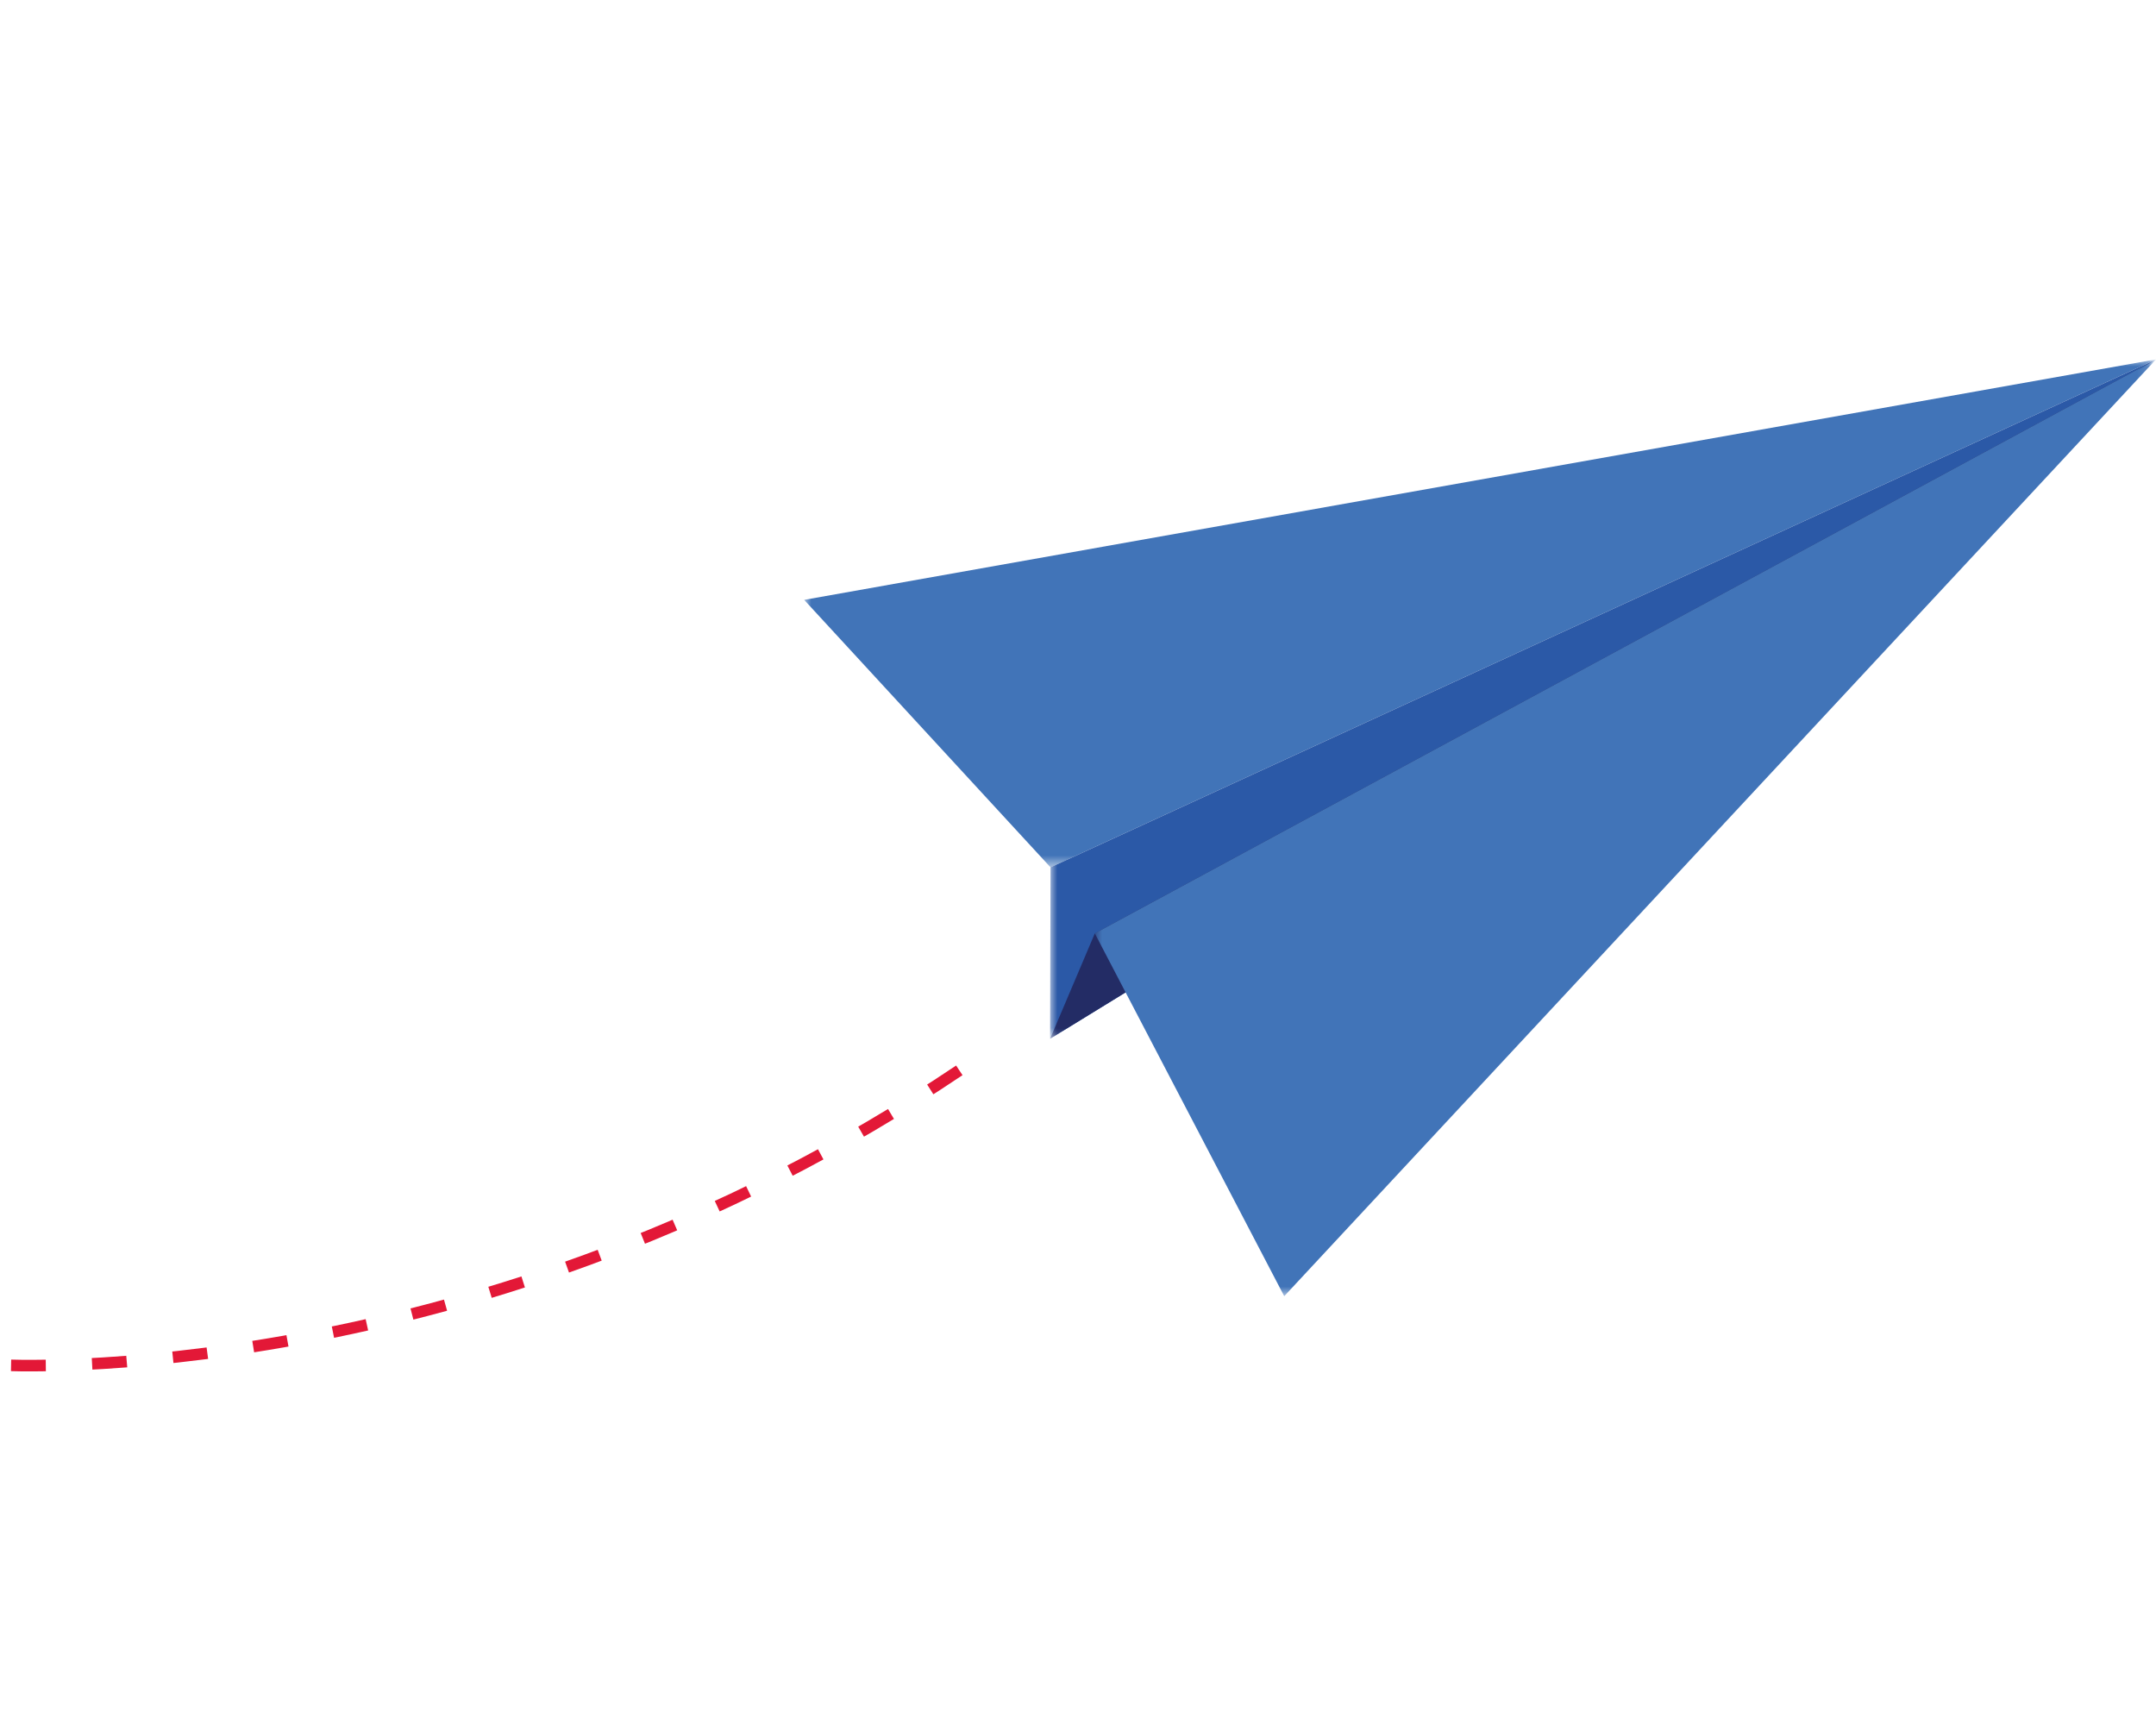 <?xml version="1.0" encoding="UTF-8"?>
<svg width="150px" height="120px" viewBox="0 0 150 120" version="1.1" xmlns="http://www.w3.org/2000/svg" xmlns:xlink="http://www.w3.org/1999/xlink">
    <title>2021-BMHIllustrationLibrary-71 + envelope-paper + Group 28 + Group 18 + 2021-BMHIllustrationLibrary-71 + Keys Mask</title>
    <defs>
        <rect id="path-1" x="0" y="0" width="150" height="120"></rect>
        <polygon id="path-3" points="0 0 73.83 0 73.83 39.932 0 39.932"></polygon>
        <polygon id="path-5" points="0 0 94.053 0 94.053 35.336 0 35.336"></polygon>
        <polygon id="path-7" points="0 0 76.942 0 76.942 47.263 0 47.263"></polygon>
        <polygon id="path-9" points="0 0 76.942 0 76.942 47.263 0 47.263"></polygon>
        <polygon id="path-11" points="0 0 73.83 0 73.83 65.17 0 65.17"></polygon>
    </defs>
    <g id="7/7" stroke="none" stroke-width="1" fill="none" fill-rule="evenodd">
        <g id="WhatHappensAtClosing-CarouselSliders-Mobile" transform="translate(-113, -156)">
            <g id="What-happens-at-closing?" transform="translate(14, 115)">
                <g id="2021-BMHIllustrationLibrary-71-+-envelope-paper-+-Group-28-+-Group-18-+-2021-BMHIllustrationLibrary-71-+-Keys-Mask" transform="translate(99, 41)">
                    <mask id="mask-2" fill="white">
                        <use xlink:href="#path-1"></use>
                    </mask>
                    <g id="Mask"></g>
                    <g id="Group-18" mask="url(#mask-2)">
                        <g transform="translate(0, 25)">
                            <path d="M66.742,49.459 C33.373,71.895 0,69.958 0,69.958" id="Stroke-1" stroke="#E31837" stroke-width="0.805" stroke-dasharray="2.417,3.222"></path>
                            <g id="Group-5" stroke="none" stroke-width="1" fill-rule="evenodd" transform="translate(76.17, 0)">
                                <mask id="mask-4" fill="white">
                                    <use xlink:href="#path-3"></use>
                                </mask>
                                <g id="Clip-4"></g>
                                <line x1="73.832" y1="0" x2="0" y2="39.932" id="Fill-3" fill="#FFFFFF" mask="url(#mask-4)"></line>
                            </g>
                            <g id="Group-8" stroke="none" stroke-width="1" fill-rule="evenodd" transform="translate(55.947, 0)">
                                <mask id="mask-6" fill="white">
                                    <use xlink:href="#path-5"></use>
                                </mask>
                                <g id="Clip-7"></g>
                                <polygon id="Fill-6" fill="#4174B8" mask="url(#mask-6)" points="94.054 0 17.142 35.336 0 16.729"></polygon>
                            </g>
                            <g id="Group-11" stroke="none" stroke-width="1" fill-rule="evenodd" transform="translate(73.058, 0)">
                                <mask id="mask-8" fill="white">
                                    <use xlink:href="#path-7"></use>
                                </mask>
                                <g id="Clip-10"></g>
                                <polygon id="Fill-9" fill="#2B59A7" mask="url(#mask-8)" points="76.944 0 0.031 35.336 0 47.263"></polygon>
                            </g>
                            <g id="Group-14" stroke="none" stroke-width="1" fill-rule="evenodd" transform="translate(73.058, 0)">
                                <mask id="mask-10" fill="white">
                                    <use xlink:href="#path-9"></use>
                                </mask>
                                <g id="Clip-13"></g>
                                <polygon id="Fill-12" fill="#232C65" mask="url(#mask-10)" points="76.944 0 0 47.263 3.112 39.932"></polygon>
                            </g>
                            <g id="Group-17" stroke="none" stroke-width="1" fill-rule="evenodd" transform="translate(76.17, 0)">
                                <mask id="mask-12" fill="white">
                                    <use xlink:href="#path-11"></use>
                                </mask>
                                <g id="Clip-16"></g>
                                <polygon id="Fill-15" fill="#4174B8" mask="url(#mask-12)" points="73.832 0 0 39.932 13.178 65.17"></polygon>
                            </g>
                        </g>
                    </g>
                </g>
            </g>
        </g>
    </g>
</svg>